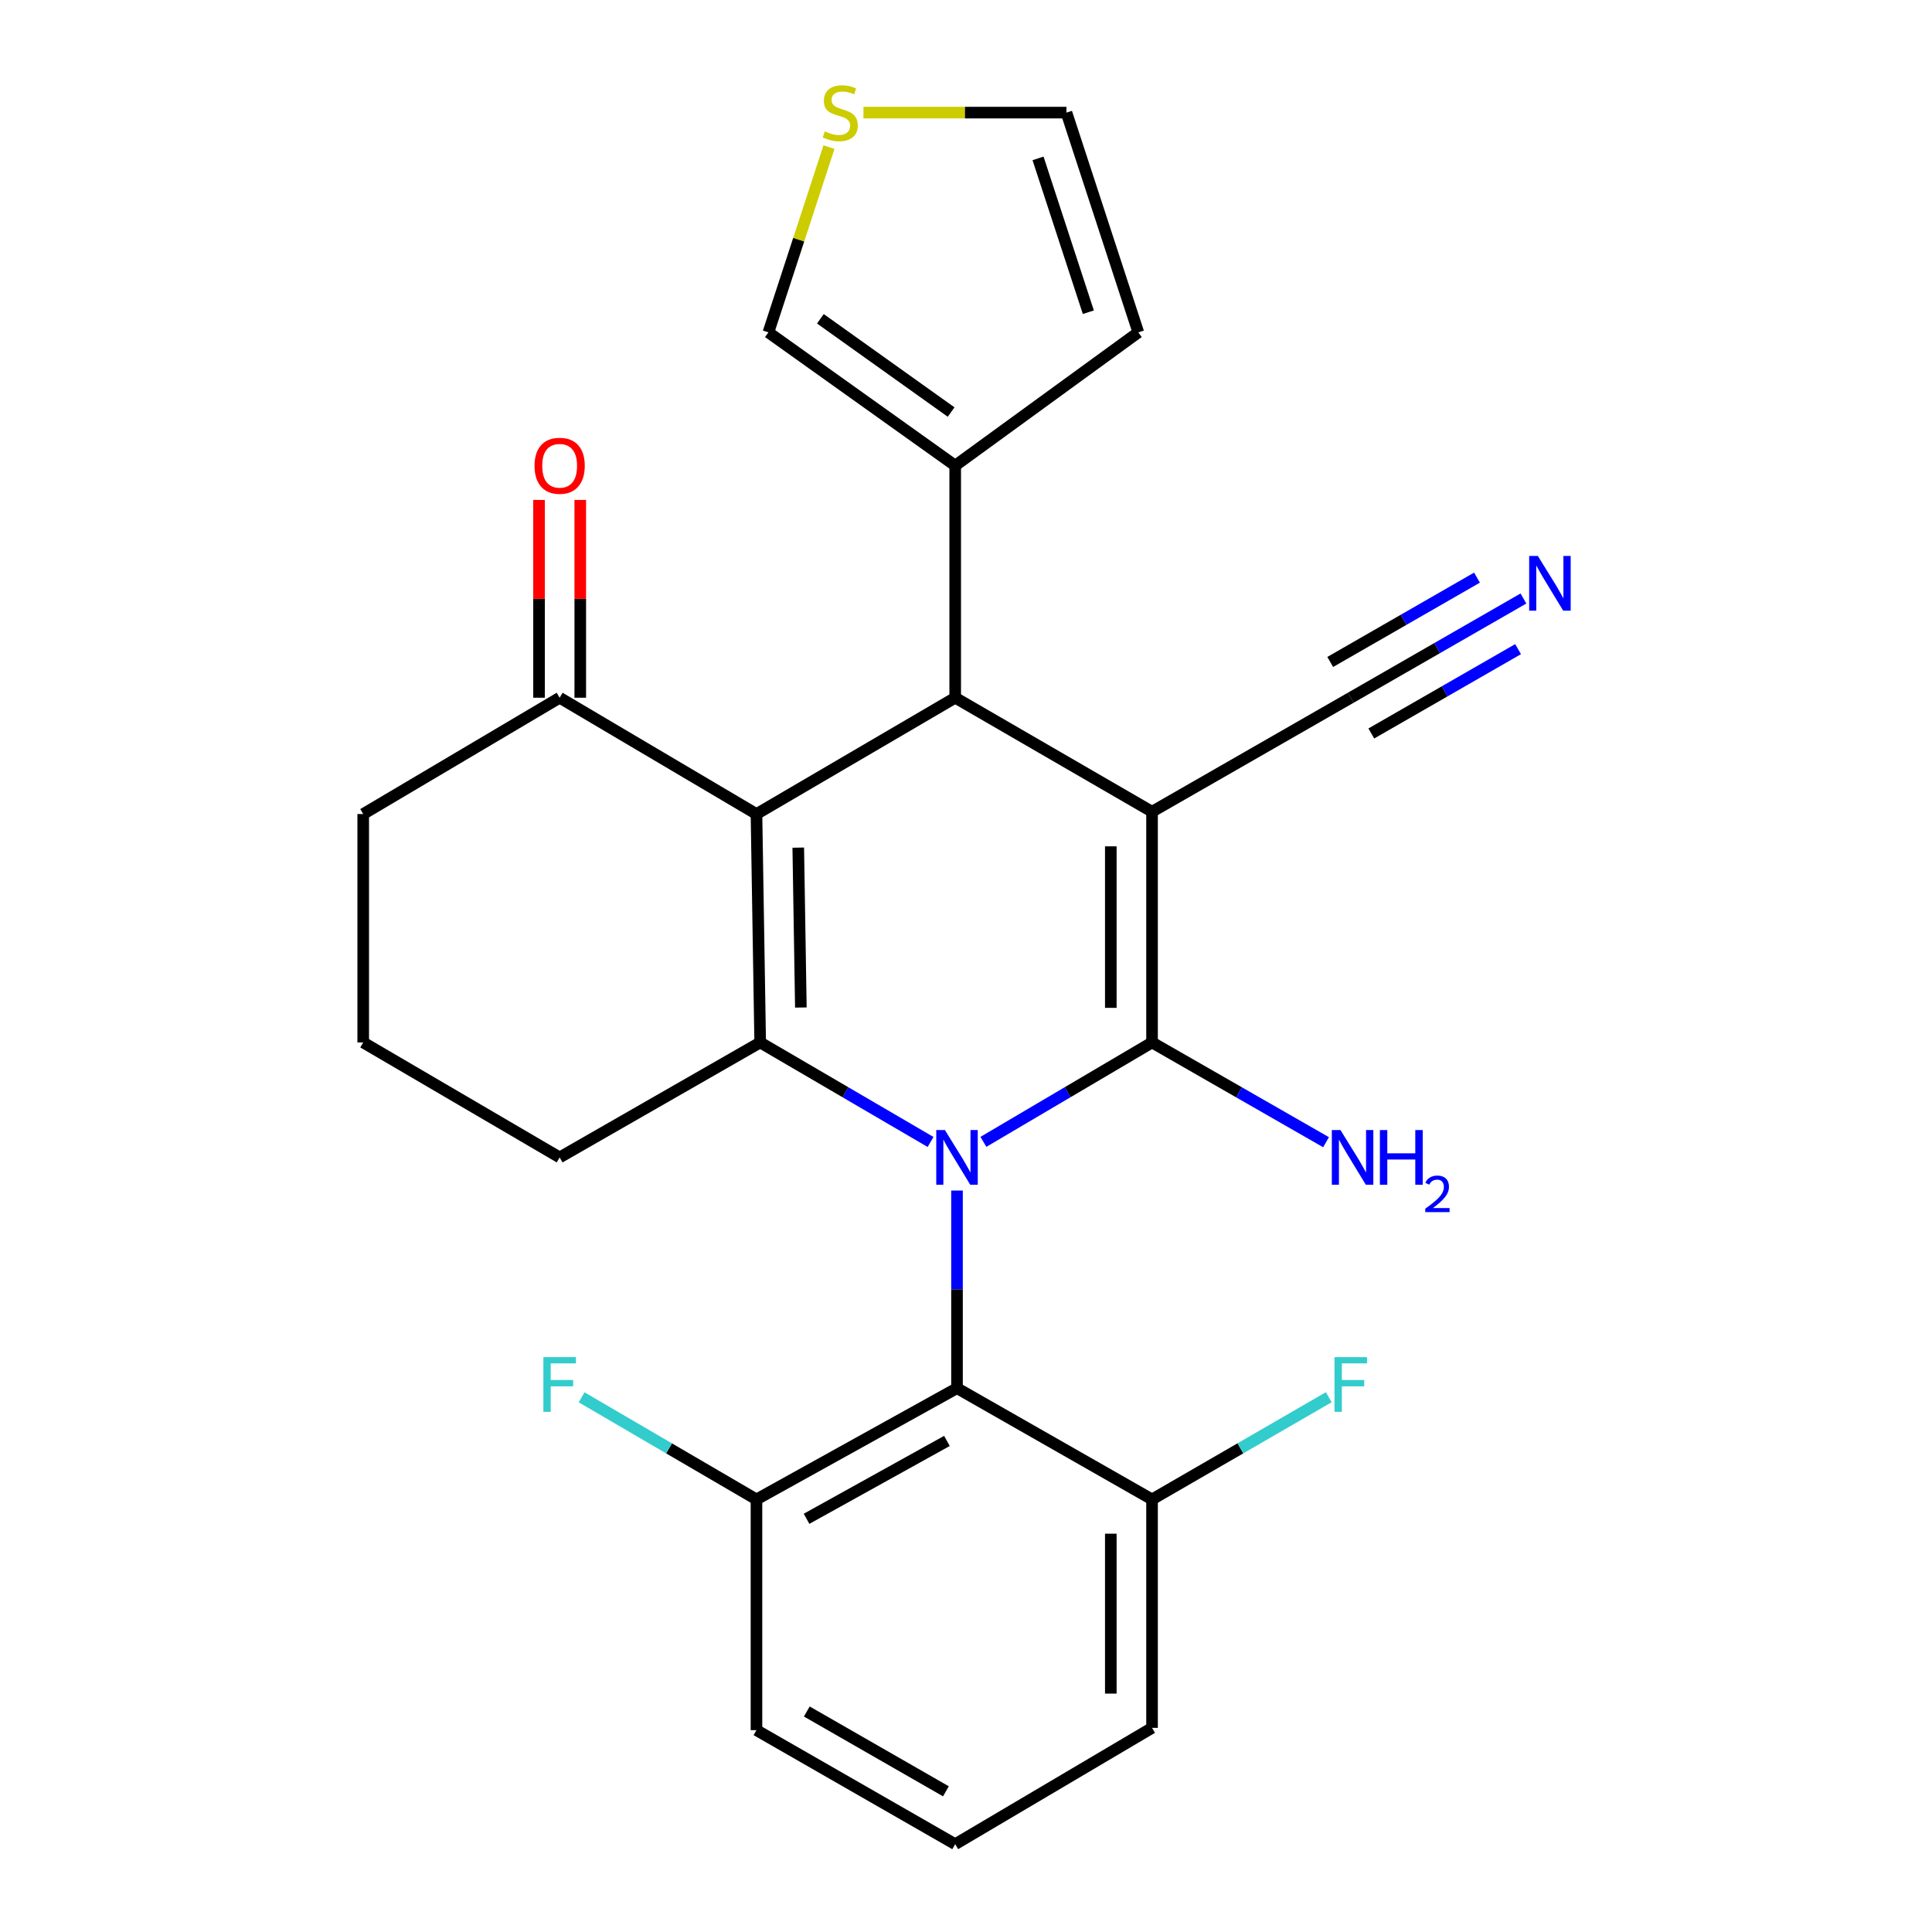 <?xml version='1.0' encoding='iso-8859-1'?>
<svg version='1.1' baseProfile='full'
              xmlns='http://www.w3.org/2000/svg'
                      xmlns:rdkit='http://www.rdkit.org/xml'
                      xmlns:xlink='http://www.w3.org/1999/xlink'
                  xml:space='preserve'
width='1000px' height='1000px' viewBox='0 0 1000 1000'>
<!-- END OF HEADER -->
<rect style='opacity:1.0;fill:#FFFFFF;stroke:none' width='1000' height='1000' x='0' y='0'> </rect>
<path class='bond-1' d='M 509.014,591.021 L 552.654,565.297' style='fill:none;fill-rule:evenodd;stroke:#0000FF;stroke-width:6px;stroke-linecap:butt;stroke-linejoin:miter;stroke-opacity:1' />
<path class='bond-1' d='M 552.654,565.297 L 596.295,539.573' style='fill:none;fill-rule:evenodd;stroke:#000000;stroke-width:6px;stroke-linecap:butt;stroke-linejoin:miter;stroke-opacity:1' />
<path class='bond-3' d='M 481.655,591.082 L 437.562,565.328' style='fill:none;fill-rule:evenodd;stroke:#0000FF;stroke-width:6px;stroke-linecap:butt;stroke-linejoin:miter;stroke-opacity:1' />
<path class='bond-3' d='M 437.562,565.328 L 393.469,539.573' style='fill:none;fill-rule:evenodd;stroke:#000000;stroke-width:6px;stroke-linecap:butt;stroke-linejoin:miter;stroke-opacity:1' />
<path class='bond-5' d='M 495.344,616.224 L 495.344,667.37' style='fill:none;fill-rule:evenodd;stroke:#0000FF;stroke-width:6px;stroke-linecap:butt;stroke-linejoin:miter;stroke-opacity:1' />
<path class='bond-5' d='M 495.344,667.37 L 495.344,718.516' style='fill:none;fill-rule:evenodd;stroke:#000000;stroke-width:6px;stroke-linecap:butt;stroke-linejoin:miter;stroke-opacity:1' />
<path class='bond-0' d='M 596.295,420.147 L 596.295,539.573' style='fill:none;fill-rule:evenodd;stroke:#000000;stroke-width:6px;stroke-linecap:butt;stroke-linejoin:miter;stroke-opacity:1' />
<path class='bond-0' d='M 574.95,438.061 L 574.95,521.659' style='fill:none;fill-rule:evenodd;stroke:#000000;stroke-width:6px;stroke-linecap:butt;stroke-linejoin:miter;stroke-opacity:1' />
<path class='bond-6' d='M 596.295,420.147 L 699.155,361.14' style='fill:none;fill-rule:evenodd;stroke:#000000;stroke-width:6px;stroke-linecap:butt;stroke-linejoin:miter;stroke-opacity:1' />
<path class='bond-27' d='M 596.295,420.147 L 494.408,361.14' style='fill:none;fill-rule:evenodd;stroke:#000000;stroke-width:6px;stroke-linecap:butt;stroke-linejoin:miter;stroke-opacity:1' />
<path class='bond-11' d='M 596.295,539.573 L 641.328,565.39' style='fill:none;fill-rule:evenodd;stroke:#000000;stroke-width:6px;stroke-linecap:butt;stroke-linejoin:miter;stroke-opacity:1' />
<path class='bond-11' d='M 641.328,565.39 L 686.36,591.206' style='fill:none;fill-rule:evenodd;stroke:#0000FF;stroke-width:6px;stroke-linecap:butt;stroke-linejoin:miter;stroke-opacity:1' />
<path class='bond-2' d='M 391.548,421.345 L 393.469,539.573' style='fill:none;fill-rule:evenodd;stroke:#000000;stroke-width:6px;stroke-linecap:butt;stroke-linejoin:miter;stroke-opacity:1' />
<path class='bond-2' d='M 413.178,438.732 L 414.523,521.492' style='fill:none;fill-rule:evenodd;stroke:#000000;stroke-width:6px;stroke-linecap:butt;stroke-linejoin:miter;stroke-opacity:1' />
<path class='bond-4' d='M 391.548,421.345 L 494.408,361.14' style='fill:none;fill-rule:evenodd;stroke:#000000;stroke-width:6px;stroke-linecap:butt;stroke-linejoin:miter;stroke-opacity:1' />
<path class='bond-8' d='M 391.548,421.345 L 289.673,361.14' style='fill:none;fill-rule:evenodd;stroke:#000000;stroke-width:6px;stroke-linecap:butt;stroke-linejoin:miter;stroke-opacity:1' />
<path class='bond-18' d='M 393.469,539.573 L 289.673,599.078' style='fill:none;fill-rule:evenodd;stroke:#000000;stroke-width:6px;stroke-linecap:butt;stroke-linejoin:miter;stroke-opacity:1' />
<path class='bond-7' d='M 494.408,361.14 L 494.408,241.002' style='fill:none;fill-rule:evenodd;stroke:#000000;stroke-width:6px;stroke-linecap:butt;stroke-linejoin:miter;stroke-opacity:1' />
<path class='bond-12' d='M 495.344,718.516 L 391.548,776.1' style='fill:none;fill-rule:evenodd;stroke:#000000;stroke-width:6px;stroke-linecap:butt;stroke-linejoin:miter;stroke-opacity:1' />
<path class='bond-12' d='M 490.13,745.819 L 417.472,786.128' style='fill:none;fill-rule:evenodd;stroke:#000000;stroke-width:6px;stroke-linecap:butt;stroke-linejoin:miter;stroke-opacity:1' />
<path class='bond-13' d='M 495.344,718.516 L 596.295,776.1' style='fill:none;fill-rule:evenodd;stroke:#000000;stroke-width:6px;stroke-linecap:butt;stroke-linejoin:miter;stroke-opacity:1' />
<path class='bond-9' d='M 699.155,361.14 L 743.841,335.463' style='fill:none;fill-rule:evenodd;stroke:#000000;stroke-width:6px;stroke-linecap:butt;stroke-linejoin:miter;stroke-opacity:1' />
<path class='bond-9' d='M 743.841,335.463 L 788.527,309.786' style='fill:none;fill-rule:evenodd;stroke:#0000FF;stroke-width:6px;stroke-linecap:butt;stroke-linejoin:miter;stroke-opacity:1' />
<path class='bond-9' d='M 709.789,379.647 L 747.772,357.822' style='fill:none;fill-rule:evenodd;stroke:#000000;stroke-width:6px;stroke-linecap:butt;stroke-linejoin:miter;stroke-opacity:1' />
<path class='bond-9' d='M 747.772,357.822 L 785.756,335.997' style='fill:none;fill-rule:evenodd;stroke:#0000FF;stroke-width:6px;stroke-linecap:butt;stroke-linejoin:miter;stroke-opacity:1' />
<path class='bond-9' d='M 688.52,342.632 L 726.504,320.807' style='fill:none;fill-rule:evenodd;stroke:#000000;stroke-width:6px;stroke-linecap:butt;stroke-linejoin:miter;stroke-opacity:1' />
<path class='bond-9' d='M 726.504,320.807 L 764.487,298.982' style='fill:none;fill-rule:evenodd;stroke:#0000FF;stroke-width:6px;stroke-linecap:butt;stroke-linejoin:miter;stroke-opacity:1' />
<path class='bond-14' d='M 494.408,241.002 L 397.726,172.034' style='fill:none;fill-rule:evenodd;stroke:#000000;stroke-width:6px;stroke-linecap:butt;stroke-linejoin:miter;stroke-opacity:1' />
<path class='bond-14' d='M 492.301,213.28 L 424.624,165.002' style='fill:none;fill-rule:evenodd;stroke:#000000;stroke-width:6px;stroke-linecap:butt;stroke-linejoin:miter;stroke-opacity:1' />
<path class='bond-15' d='M 494.408,241.002 L 589.192,172.034' style='fill:none;fill-rule:evenodd;stroke:#000000;stroke-width:6px;stroke-linecap:butt;stroke-linejoin:miter;stroke-opacity:1' />
<path class='bond-17' d='M 300.345,361.14 L 300.345,309.953' style='fill:none;fill-rule:evenodd;stroke:#000000;stroke-width:6px;stroke-linecap:butt;stroke-linejoin:miter;stroke-opacity:1' />
<path class='bond-17' d='M 300.345,309.953 L 300.345,258.766' style='fill:none;fill-rule:evenodd;stroke:#FF0000;stroke-width:6px;stroke-linecap:butt;stroke-linejoin:miter;stroke-opacity:1' />
<path class='bond-17' d='M 279,361.14 L 279,309.953' style='fill:none;fill-rule:evenodd;stroke:#000000;stroke-width:6px;stroke-linecap:butt;stroke-linejoin:miter;stroke-opacity:1' />
<path class='bond-17' d='M 279,309.953 L 279,258.766' style='fill:none;fill-rule:evenodd;stroke:#FF0000;stroke-width:6px;stroke-linecap:butt;stroke-linejoin:miter;stroke-opacity:1' />
<path class='bond-28' d='M 289.673,361.14 L 187.999,421.345' style='fill:none;fill-rule:evenodd;stroke:#000000;stroke-width:6px;stroke-linecap:butt;stroke-linejoin:miter;stroke-opacity:1' />
<path class='bond-10' d='M 429.071,76.16 L 413.399,124.097' style='fill:none;fill-rule:evenodd;stroke:#CCCC00;stroke-width:6px;stroke-linecap:butt;stroke-linejoin:miter;stroke-opacity:1' />
<path class='bond-10' d='M 413.399,124.097 L 397.726,172.034' style='fill:none;fill-rule:evenodd;stroke:#000000;stroke-width:6px;stroke-linecap:butt;stroke-linejoin:miter;stroke-opacity:1' />
<path class='bond-29' d='M 446.921,58.288 L 499.457,58.288' style='fill:none;fill-rule:evenodd;stroke:#CCCC00;stroke-width:6px;stroke-linecap:butt;stroke-linejoin:miter;stroke-opacity:1' />
<path class='bond-29' d='M 499.457,58.288 L 551.992,58.288' style='fill:none;fill-rule:evenodd;stroke:#000000;stroke-width:6px;stroke-linecap:butt;stroke-linejoin:miter;stroke-opacity:1' />
<path class='bond-20' d='M 391.548,776.1 L 346.295,749.673' style='fill:none;fill-rule:evenodd;stroke:#000000;stroke-width:6px;stroke-linecap:butt;stroke-linejoin:miter;stroke-opacity:1' />
<path class='bond-20' d='M 346.295,749.673 L 301.042,723.246' style='fill:none;fill-rule:evenodd;stroke:#33CCCC;stroke-width:6px;stroke-linecap:butt;stroke-linejoin:miter;stroke-opacity:1' />
<path class='bond-25' d='M 391.548,776.1 L 391.548,895.526' style='fill:none;fill-rule:evenodd;stroke:#000000;stroke-width:6px;stroke-linecap:butt;stroke-linejoin:miter;stroke-opacity:1' />
<path class='bond-19' d='M 596.295,776.1 L 642.029,749.648' style='fill:none;fill-rule:evenodd;stroke:#000000;stroke-width:6px;stroke-linecap:butt;stroke-linejoin:miter;stroke-opacity:1' />
<path class='bond-19' d='M 642.029,749.648 L 687.764,723.195' style='fill:none;fill-rule:evenodd;stroke:#33CCCC;stroke-width:6px;stroke-linecap:butt;stroke-linejoin:miter;stroke-opacity:1' />
<path class='bond-24' d='M 596.295,776.1 L 596.295,894.34' style='fill:none;fill-rule:evenodd;stroke:#000000;stroke-width:6px;stroke-linecap:butt;stroke-linejoin:miter;stroke-opacity:1' />
<path class='bond-24' d='M 574.95,793.836 L 574.95,876.604' style='fill:none;fill-rule:evenodd;stroke:#000000;stroke-width:6px;stroke-linecap:butt;stroke-linejoin:miter;stroke-opacity:1' />
<path class='bond-16' d='M 589.192,172.034 L 551.992,58.288' style='fill:none;fill-rule:evenodd;stroke:#000000;stroke-width:6px;stroke-linecap:butt;stroke-linejoin:miter;stroke-opacity:1' />
<path class='bond-16' d='M 563.324,161.607 L 537.284,81.985' style='fill:none;fill-rule:evenodd;stroke:#000000;stroke-width:6px;stroke-linecap:butt;stroke-linejoin:miter;stroke-opacity:1' />
<path class='bond-22' d='M 289.673,599.078 L 187.999,539.573' style='fill:none;fill-rule:evenodd;stroke:#000000;stroke-width:6px;stroke-linecap:butt;stroke-linejoin:miter;stroke-opacity:1' />
<path class='bond-21' d='M 187.999,421.345 L 187.999,539.573' style='fill:none;fill-rule:evenodd;stroke:#000000;stroke-width:6px;stroke-linecap:butt;stroke-linejoin:miter;stroke-opacity:1' />
<path class='bond-23' d='M 494.408,954.545 L 596.295,894.34' style='fill:none;fill-rule:evenodd;stroke:#000000;stroke-width:6px;stroke-linecap:butt;stroke-linejoin:miter;stroke-opacity:1' />
<path class='bond-26' d='M 494.408,954.545 L 391.548,895.526' style='fill:none;fill-rule:evenodd;stroke:#000000;stroke-width:6px;stroke-linecap:butt;stroke-linejoin:miter;stroke-opacity:1' />
<path class='bond-26' d='M 489.602,927.179 L 417.6,885.865' style='fill:none;fill-rule:evenodd;stroke:#000000;stroke-width:6px;stroke-linecap:butt;stroke-linejoin:miter;stroke-opacity:1' />
<path  class='atom-0' d='M 489.084 584.918
L 498.364 599.918
Q 499.284 601.398, 500.764 604.078
Q 502.244 606.758, 502.324 606.918
L 502.324 584.918
L 506.084 584.918
L 506.084 613.238
L 502.204 613.238
L 492.244 596.838
Q 491.084 594.918, 489.844 592.718
Q 488.644 590.518, 488.284 589.838
L 488.284 613.238
L 484.604 613.238
L 484.604 584.918
L 489.084 584.918
' fill='#0000FF'/>
<path  class='atom-10' d='M 795.98 287.747
L 805.26 302.747
Q 806.18 304.227, 807.66 306.907
Q 809.14 309.587, 809.22 309.747
L 809.22 287.747
L 812.98 287.747
L 812.98 316.067
L 809.1 316.067
L 799.14 299.667
Q 797.98 297.747, 796.74 295.547
Q 795.54 293.347, 795.18 292.667
L 795.18 316.067
L 791.5 316.067
L 791.5 287.747
L 795.98 287.747
' fill='#0000FF'/>
<path  class='atom-11' d='M 426.914 68.008
Q 427.234 68.128, 428.554 68.688
Q 429.874 69.248, 431.314 69.608
Q 432.794 69.928, 434.234 69.928
Q 436.914 69.928, 438.474 68.648
Q 440.034 67.328, 440.034 65.048
Q 440.034 63.488, 439.234 62.528
Q 438.474 61.568, 437.274 61.048
Q 436.074 60.528, 434.074 59.928
Q 431.554 59.168, 430.034 58.448
Q 428.554 57.728, 427.474 56.208
Q 426.434 54.688, 426.434 52.128
Q 426.434 48.568, 428.834 46.368
Q 431.274 44.168, 436.074 44.168
Q 439.354 44.168, 443.074 45.728
L 442.154 48.808
Q 438.754 47.408, 436.194 47.408
Q 433.434 47.408, 431.914 48.568
Q 430.394 49.688, 430.434 51.648
Q 430.434 53.168, 431.194 54.088
Q 431.994 55.008, 433.114 55.528
Q 434.274 56.048, 436.194 56.648
Q 438.754 57.448, 440.274 58.248
Q 441.794 59.048, 442.874 60.688
Q 443.994 62.288, 443.994 65.048
Q 443.994 68.968, 441.354 71.088
Q 438.754 73.168, 434.394 73.168
Q 431.874 73.168, 429.954 72.608
Q 428.074 72.088, 425.834 71.168
L 426.914 68.008
' fill='#CCCC00'/>
<path  class='atom-12' d='M 693.831 584.918
L 703.111 599.918
Q 704.031 601.398, 705.511 604.078
Q 706.991 606.758, 707.071 606.918
L 707.071 584.918
L 710.831 584.918
L 710.831 613.238
L 706.951 613.238
L 696.991 596.838
Q 695.831 594.918, 694.591 592.718
Q 693.391 590.518, 693.031 589.838
L 693.031 613.238
L 689.351 613.238
L 689.351 584.918
L 693.831 584.918
' fill='#0000FF'/>
<path  class='atom-12' d='M 714.231 584.918
L 718.071 584.918
L 718.071 596.958
L 732.551 596.958
L 732.551 584.918
L 736.391 584.918
L 736.391 613.238
L 732.551 613.238
L 732.551 600.158
L 718.071 600.158
L 718.071 613.238
L 714.231 613.238
L 714.231 584.918
' fill='#0000FF'/>
<path  class='atom-12' d='M 737.764 612.245
Q 738.451 610.476, 740.087 609.499
Q 741.724 608.496, 743.995 608.496
Q 746.819 608.496, 748.403 610.027
Q 749.987 611.558, 749.987 614.278
Q 749.987 617.05, 747.928 619.637
Q 745.895 622.224, 741.671 625.286
L 750.304 625.286
L 750.304 627.398
L 737.711 627.398
L 737.711 625.63
Q 741.196 623.148, 743.255 621.3
Q 745.341 619.452, 746.344 617.789
Q 747.347 616.126, 747.347 614.41
Q 747.347 612.614, 746.45 611.611
Q 745.552 610.608, 743.995 610.608
Q 742.49 610.608, 741.487 611.215
Q 740.483 611.822, 739.771 613.169
L 737.764 612.245
' fill='#0000FF'/>
<path  class='atom-18' d='M 276.673 241.082
Q 276.673 234.282, 280.033 230.482
Q 283.393 226.682, 289.673 226.682
Q 295.953 226.682, 299.313 230.482
Q 302.673 234.282, 302.673 241.082
Q 302.673 247.962, 299.273 251.882
Q 295.873 255.762, 289.673 255.762
Q 283.433 255.762, 280.033 251.882
Q 276.673 248.002, 276.673 241.082
M 289.673 252.562
Q 293.993 252.562, 296.313 249.682
Q 298.673 246.762, 298.673 241.082
Q 298.673 235.522, 296.313 232.722
Q 293.993 229.882, 289.673 229.882
Q 285.353 229.882, 282.993 232.682
Q 280.673 235.482, 280.673 241.082
Q 280.673 246.802, 282.993 249.682
Q 285.353 252.562, 289.673 252.562
' fill='#FF0000'/>
<path  class='atom-20' d='M 690.735 702.447
L 707.575 702.447
L 707.575 705.687
L 694.535 705.687
L 694.535 714.287
L 706.135 714.287
L 706.135 717.567
L 694.535 717.567
L 694.535 730.767
L 690.735 730.767
L 690.735 702.447
' fill='#33CCCC'/>
<path  class='atom-21' d='M 281.253 702.447
L 298.093 702.447
L 298.093 705.687
L 285.053 705.687
L 285.053 714.287
L 296.653 714.287
L 296.653 717.567
L 285.053 717.567
L 285.053 730.767
L 281.253 730.767
L 281.253 702.447
' fill='#33CCCC'/>
</svg>
